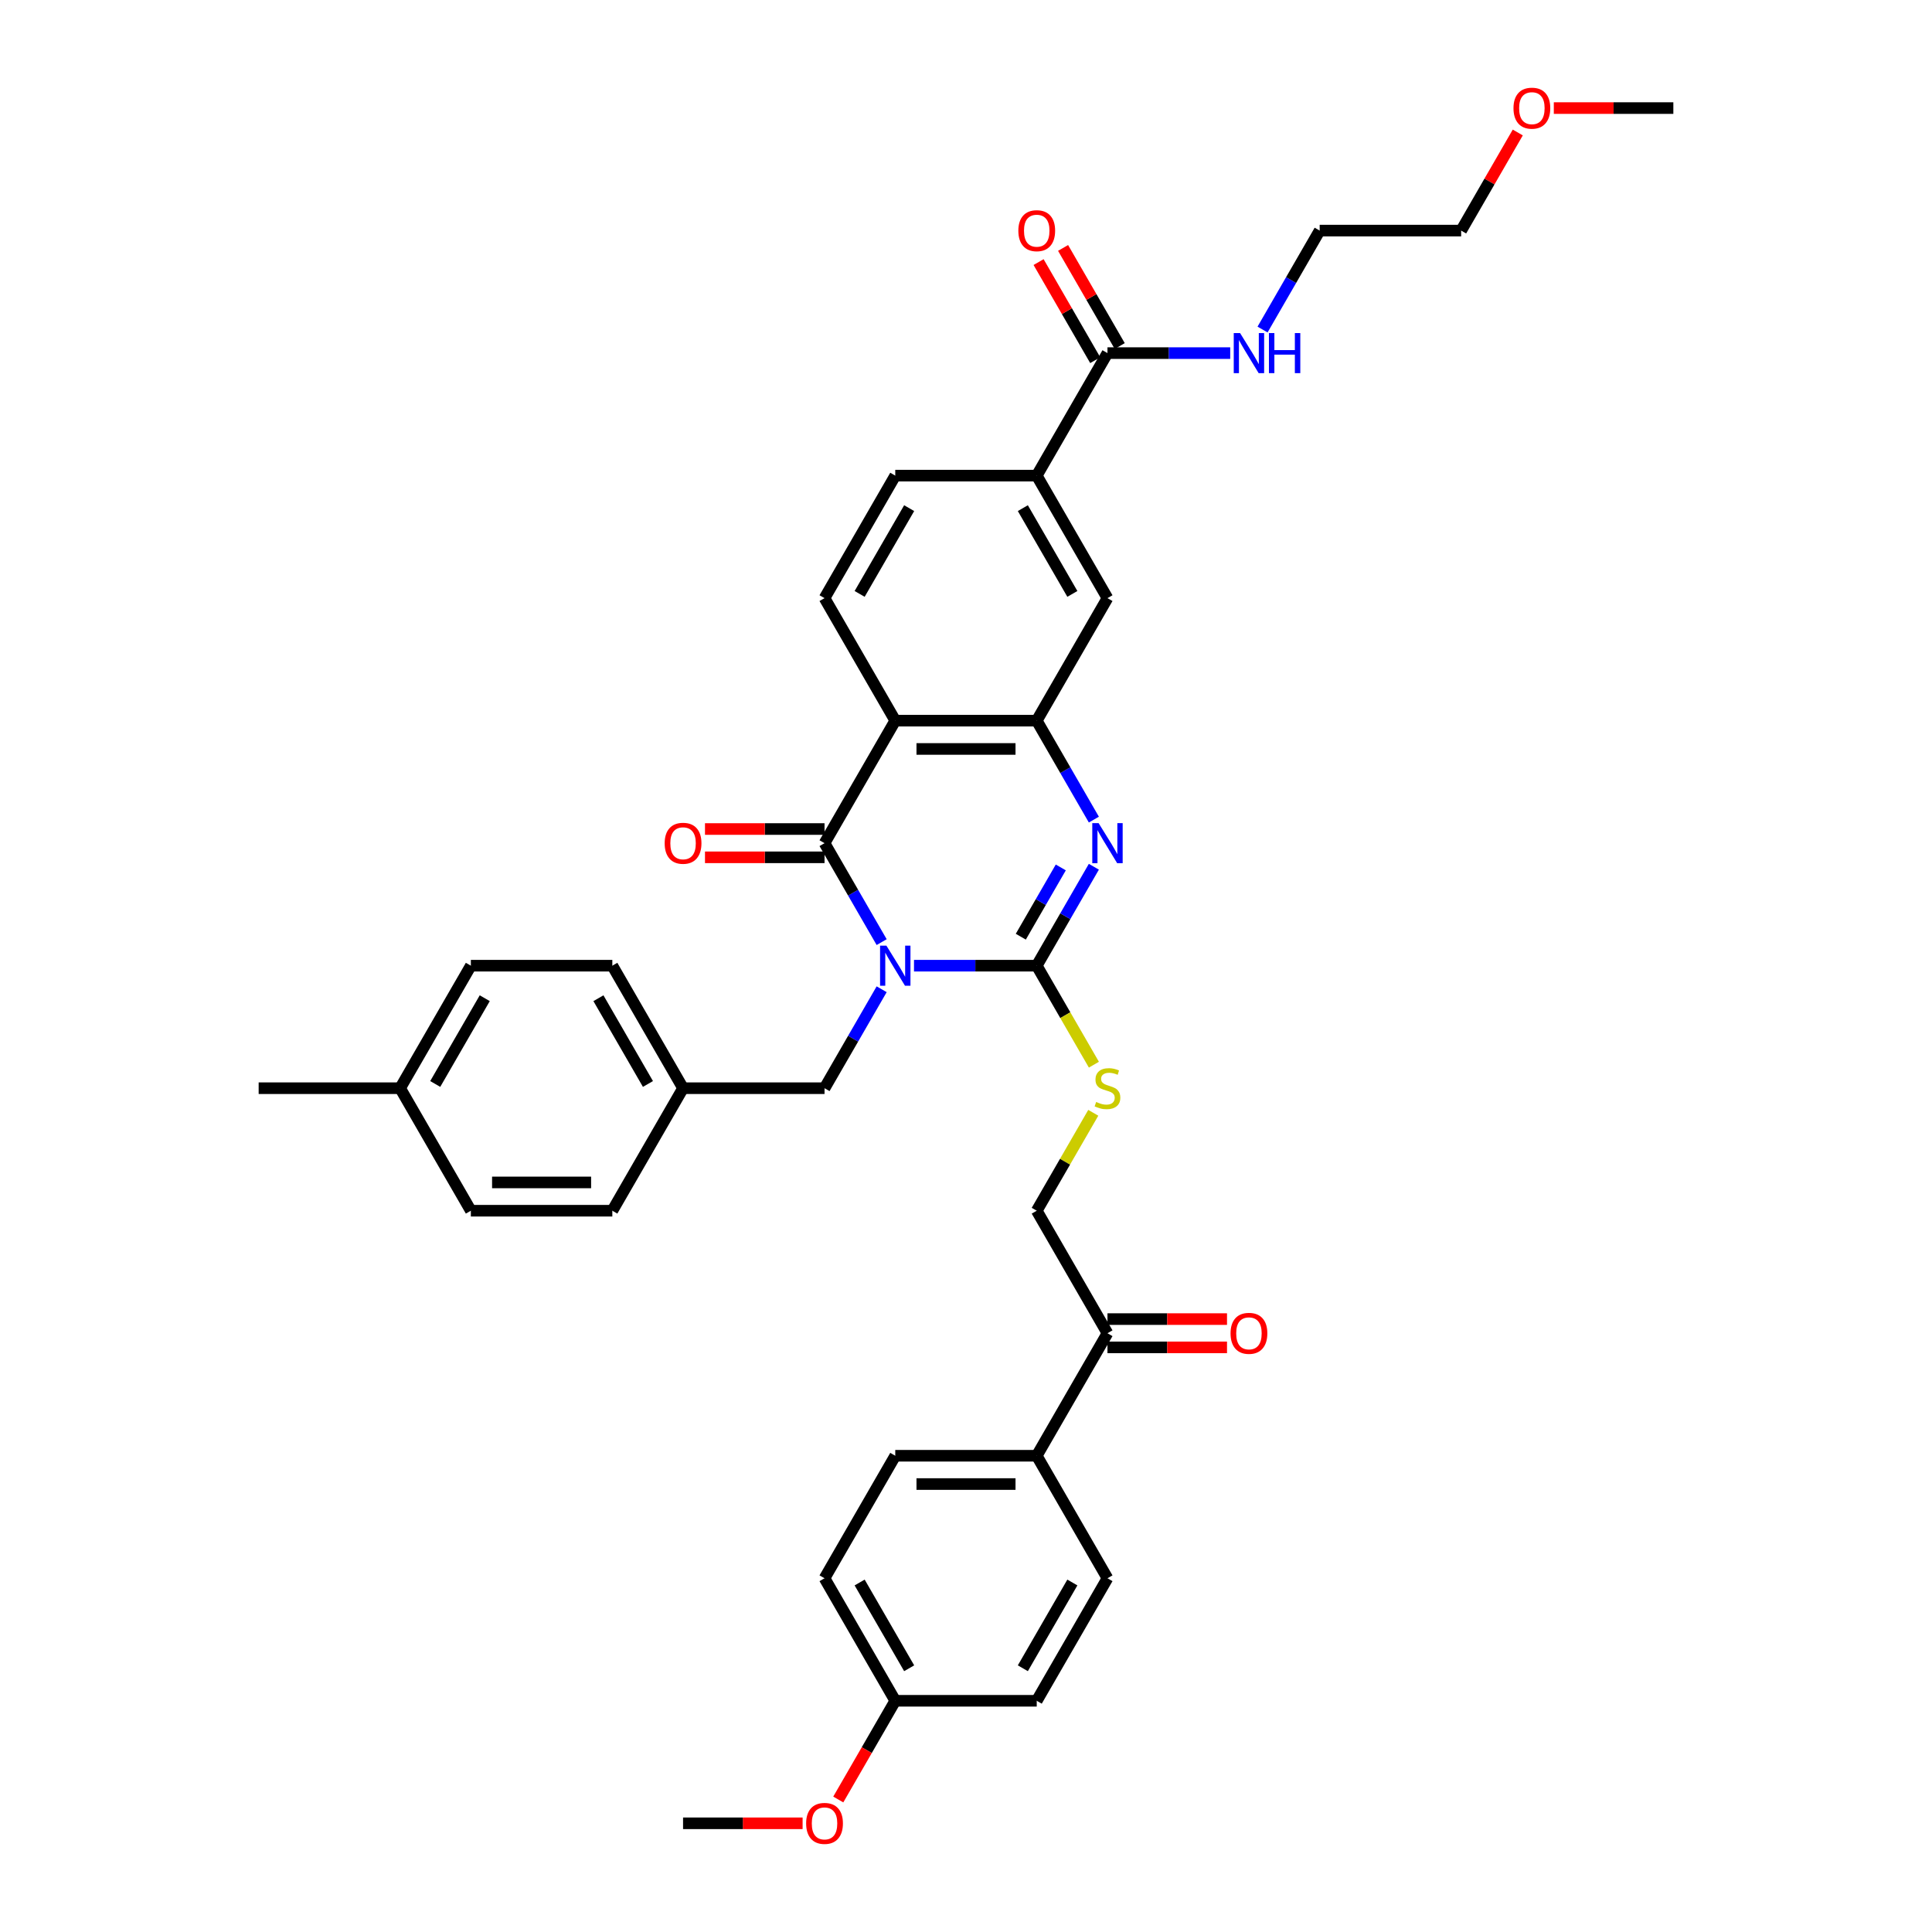 <?xml version='1.0' encoding='iso-8859-1'?>
<svg version='1.1' baseProfile='full'
              xmlns='http://www.w3.org/2000/svg'
                      xmlns:rdkit='http://www.rdkit.org/xml'
                      xmlns:xlink='http://www.w3.org/1999/xlink'
                  xml:space='preserve'
width='1000px' height='1000px' viewBox='0 0 1000 1000'>
<!-- END OF HEADER -->
<rect style='opacity:1.0;fill:#FFFFFF;stroke:none' width='1000' height='1000' x='0' y='0'> </rect>
<path class='bond-0' d='M 473.083,499.839 L 504.847,499.839' style='fill:none;fill-rule:evenodd;stroke:#0000FF;stroke-width:6px;stroke-linecap:butt;stroke-linejoin:miter;stroke-opacity:1' />
<path class='bond-0' d='M 504.847,499.839 L 536.612,499.839' style='fill:none;fill-rule:evenodd;stroke:#000000;stroke-width:6px;stroke-linecap:butt;stroke-linejoin:miter;stroke-opacity:1' />
<path class='bond-1' d='M 456.345,487.64 L 441.56,462.032' style='fill:none;fill-rule:evenodd;stroke:#0000FF;stroke-width:6px;stroke-linecap:butt;stroke-linejoin:miter;stroke-opacity:1' />
<path class='bond-1' d='M 441.56,462.032 L 426.776,436.425' style='fill:none;fill-rule:evenodd;stroke:#000000;stroke-width:6px;stroke-linecap:butt;stroke-linejoin:miter;stroke-opacity:1' />
<path class='bond-7' d='M 456.345,512.038 L 441.56,537.646' style='fill:none;fill-rule:evenodd;stroke:#0000FF;stroke-width:6px;stroke-linecap:butt;stroke-linejoin:miter;stroke-opacity:1' />
<path class='bond-7' d='M 441.56,537.646 L 426.776,563.253' style='fill:none;fill-rule:evenodd;stroke:#000000;stroke-width:6px;stroke-linecap:butt;stroke-linejoin:miter;stroke-opacity:1' />
<path class='bond-2' d='M 536.612,499.839 L 551.397,474.231' style='fill:none;fill-rule:evenodd;stroke:#000000;stroke-width:6px;stroke-linecap:butt;stroke-linejoin:miter;stroke-opacity:1' />
<path class='bond-2' d='M 551.397,474.231 L 566.181,448.624' style='fill:none;fill-rule:evenodd;stroke:#0000FF;stroke-width:6px;stroke-linecap:butt;stroke-linejoin:miter;stroke-opacity:1' />
<path class='bond-2' d='M 528.365,484.834 L 538.714,466.909' style='fill:none;fill-rule:evenodd;stroke:#000000;stroke-width:6px;stroke-linecap:butt;stroke-linejoin:miter;stroke-opacity:1' />
<path class='bond-2' d='M 538.714,466.909 L 549.063,448.984' style='fill:none;fill-rule:evenodd;stroke:#0000FF;stroke-width:6px;stroke-linecap:butt;stroke-linejoin:miter;stroke-opacity:1' />
<path class='bond-5' d='M 536.612,499.839 L 551.405,525.461' style='fill:none;fill-rule:evenodd;stroke:#000000;stroke-width:6px;stroke-linecap:butt;stroke-linejoin:miter;stroke-opacity:1' />
<path class='bond-5' d='M 551.405,525.461 L 566.198,551.083' style='fill:none;fill-rule:evenodd;stroke:#CCCC00;stroke-width:6px;stroke-linecap:butt;stroke-linejoin:miter;stroke-opacity:1' />
<path class='bond-3' d='M 426.776,436.425 L 463.388,373.011' style='fill:none;fill-rule:evenodd;stroke:#000000;stroke-width:6px;stroke-linecap:butt;stroke-linejoin:miter;stroke-opacity:1' />
<path class='bond-11' d='M 426.776,429.102 L 395.838,429.102' style='fill:none;fill-rule:evenodd;stroke:#000000;stroke-width:6px;stroke-linecap:butt;stroke-linejoin:miter;stroke-opacity:1' />
<path class='bond-11' d='M 395.838,429.102 L 364.901,429.102' style='fill:none;fill-rule:evenodd;stroke:#FF0000;stroke-width:6px;stroke-linecap:butt;stroke-linejoin:miter;stroke-opacity:1' />
<path class='bond-11' d='M 426.776,443.747 L 395.838,443.747' style='fill:none;fill-rule:evenodd;stroke:#000000;stroke-width:6px;stroke-linecap:butt;stroke-linejoin:miter;stroke-opacity:1' />
<path class='bond-11' d='M 395.838,443.747 L 364.901,443.747' style='fill:none;fill-rule:evenodd;stroke:#FF0000;stroke-width:6px;stroke-linecap:butt;stroke-linejoin:miter;stroke-opacity:1' />
<path class='bond-37' d='M 566.181,424.226 L 551.397,398.618' style='fill:none;fill-rule:evenodd;stroke:#0000FF;stroke-width:6px;stroke-linecap:butt;stroke-linejoin:miter;stroke-opacity:1' />
<path class='bond-37' d='M 551.397,398.618 L 536.612,373.011' style='fill:none;fill-rule:evenodd;stroke:#000000;stroke-width:6px;stroke-linecap:butt;stroke-linejoin:miter;stroke-opacity:1' />
<path class='bond-4' d='M 463.388,373.011 L 536.612,373.011' style='fill:none;fill-rule:evenodd;stroke:#000000;stroke-width:6px;stroke-linecap:butt;stroke-linejoin:miter;stroke-opacity:1' />
<path class='bond-4' d='M 474.371,387.656 L 525.629,387.656' style='fill:none;fill-rule:evenodd;stroke:#000000;stroke-width:6px;stroke-linecap:butt;stroke-linejoin:miter;stroke-opacity:1' />
<path class='bond-9' d='M 463.388,373.011 L 426.776,309.597' style='fill:none;fill-rule:evenodd;stroke:#000000;stroke-width:6px;stroke-linecap:butt;stroke-linejoin:miter;stroke-opacity:1' />
<path class='bond-8' d='M 536.612,373.011 L 573.224,309.597' style='fill:none;fill-rule:evenodd;stroke:#000000;stroke-width:6px;stroke-linecap:butt;stroke-linejoin:miter;stroke-opacity:1' />
<path class='bond-15' d='M 565.877,575.979 L 551.244,601.323' style='fill:none;fill-rule:evenodd;stroke:#CCCC00;stroke-width:6px;stroke-linecap:butt;stroke-linejoin:miter;stroke-opacity:1' />
<path class='bond-15' d='M 551.244,601.323 L 536.612,626.667' style='fill:none;fill-rule:evenodd;stroke:#000000;stroke-width:6px;stroke-linecap:butt;stroke-linejoin:miter;stroke-opacity:1' />
<path class='bond-6' d='M 573.224,182.768 L 536.612,246.183' style='fill:none;fill-rule:evenodd;stroke:#000000;stroke-width:6px;stroke-linecap:butt;stroke-linejoin:miter;stroke-opacity:1' />
<path class='bond-16' d='M 579.566,179.107 L 564.908,153.719' style='fill:none;fill-rule:evenodd;stroke:#000000;stroke-width:6px;stroke-linecap:butt;stroke-linejoin:miter;stroke-opacity:1' />
<path class='bond-16' d='M 564.908,153.719 L 550.25,128.332' style='fill:none;fill-rule:evenodd;stroke:#FF0000;stroke-width:6px;stroke-linecap:butt;stroke-linejoin:miter;stroke-opacity:1' />
<path class='bond-16' d='M 566.883,186.43 L 552.225,161.042' style='fill:none;fill-rule:evenodd;stroke:#000000;stroke-width:6px;stroke-linecap:butt;stroke-linejoin:miter;stroke-opacity:1' />
<path class='bond-16' d='M 552.225,161.042 L 537.568,135.654' style='fill:none;fill-rule:evenodd;stroke:#FF0000;stroke-width:6px;stroke-linecap:butt;stroke-linejoin:miter;stroke-opacity:1' />
<path class='bond-18' d='M 573.224,182.768 L 604.989,182.768' style='fill:none;fill-rule:evenodd;stroke:#000000;stroke-width:6px;stroke-linecap:butt;stroke-linejoin:miter;stroke-opacity:1' />
<path class='bond-18' d='M 604.989,182.768 L 636.754,182.768' style='fill:none;fill-rule:evenodd;stroke:#0000FF;stroke-width:6px;stroke-linecap:butt;stroke-linejoin:miter;stroke-opacity:1' />
<path class='bond-21' d='M 426.776,563.253 L 353.551,563.253' style='fill:none;fill-rule:evenodd;stroke:#000000;stroke-width:6px;stroke-linecap:butt;stroke-linejoin:miter;stroke-opacity:1' />
<path class='bond-39' d='M 573.224,309.597 L 536.612,246.183' style='fill:none;fill-rule:evenodd;stroke:#000000;stroke-width:6px;stroke-linecap:butt;stroke-linejoin:miter;stroke-opacity:1' />
<path class='bond-39' d='M 555.05,307.407 L 529.421,263.017' style='fill:none;fill-rule:evenodd;stroke:#000000;stroke-width:6px;stroke-linecap:butt;stroke-linejoin:miter;stroke-opacity:1' />
<path class='bond-14' d='M 426.776,309.597 L 463.388,246.183' style='fill:none;fill-rule:evenodd;stroke:#000000;stroke-width:6px;stroke-linecap:butt;stroke-linejoin:miter;stroke-opacity:1' />
<path class='bond-14' d='M 444.95,307.407 L 470.579,263.017' style='fill:none;fill-rule:evenodd;stroke:#000000;stroke-width:6px;stroke-linecap:butt;stroke-linejoin:miter;stroke-opacity:1' />
<path class='bond-10' d='M 536.612,246.183 L 463.388,246.183' style='fill:none;fill-rule:evenodd;stroke:#000000;stroke-width:6px;stroke-linecap:butt;stroke-linejoin:miter;stroke-opacity:1' />
<path class='bond-12' d='M 573.224,690.081 L 536.612,626.667' style='fill:none;fill-rule:evenodd;stroke:#000000;stroke-width:6px;stroke-linecap:butt;stroke-linejoin:miter;stroke-opacity:1' />
<path class='bond-13' d='M 573.224,690.081 L 536.612,753.495' style='fill:none;fill-rule:evenodd;stroke:#000000;stroke-width:6px;stroke-linecap:butt;stroke-linejoin:miter;stroke-opacity:1' />
<path class='bond-17' d='M 573.224,697.404 L 604.162,697.404' style='fill:none;fill-rule:evenodd;stroke:#000000;stroke-width:6px;stroke-linecap:butt;stroke-linejoin:miter;stroke-opacity:1' />
<path class='bond-17' d='M 604.162,697.404 L 635.099,697.404' style='fill:none;fill-rule:evenodd;stroke:#FF0000;stroke-width:6px;stroke-linecap:butt;stroke-linejoin:miter;stroke-opacity:1' />
<path class='bond-17' d='M 573.224,682.759 L 604.162,682.759' style='fill:none;fill-rule:evenodd;stroke:#000000;stroke-width:6px;stroke-linecap:butt;stroke-linejoin:miter;stroke-opacity:1' />
<path class='bond-17' d='M 604.162,682.759 L 635.099,682.759' style='fill:none;fill-rule:evenodd;stroke:#FF0000;stroke-width:6px;stroke-linecap:butt;stroke-linejoin:miter;stroke-opacity:1' />
<path class='bond-19' d='M 536.612,753.495 L 463.388,753.495' style='fill:none;fill-rule:evenodd;stroke:#000000;stroke-width:6px;stroke-linecap:butt;stroke-linejoin:miter;stroke-opacity:1' />
<path class='bond-19' d='M 525.629,768.14 L 474.371,768.14' style='fill:none;fill-rule:evenodd;stroke:#000000;stroke-width:6px;stroke-linecap:butt;stroke-linejoin:miter;stroke-opacity:1' />
<path class='bond-20' d='M 536.612,753.495 L 573.224,816.909' style='fill:none;fill-rule:evenodd;stroke:#000000;stroke-width:6px;stroke-linecap:butt;stroke-linejoin:miter;stroke-opacity:1' />
<path class='bond-32' d='M 653.492,170.569 L 668.276,144.962' style='fill:none;fill-rule:evenodd;stroke:#0000FF;stroke-width:6px;stroke-linecap:butt;stroke-linejoin:miter;stroke-opacity:1' />
<path class='bond-32' d='M 668.276,144.962 L 683.061,119.354' style='fill:none;fill-rule:evenodd;stroke:#000000;stroke-width:6px;stroke-linecap:butt;stroke-linejoin:miter;stroke-opacity:1' />
<path class='bond-24' d='M 463.388,753.495 L 426.776,816.909' style='fill:none;fill-rule:evenodd;stroke:#000000;stroke-width:6px;stroke-linecap:butt;stroke-linejoin:miter;stroke-opacity:1' />
<path class='bond-23' d='M 573.224,816.909 L 536.612,880.323' style='fill:none;fill-rule:evenodd;stroke:#000000;stroke-width:6px;stroke-linecap:butt;stroke-linejoin:miter;stroke-opacity:1' />
<path class='bond-23' d='M 555.05,819.099 L 529.421,863.489' style='fill:none;fill-rule:evenodd;stroke:#000000;stroke-width:6px;stroke-linecap:butt;stroke-linejoin:miter;stroke-opacity:1' />
<path class='bond-26' d='M 353.551,563.253 L 316.939,626.667' style='fill:none;fill-rule:evenodd;stroke:#000000;stroke-width:6px;stroke-linecap:butt;stroke-linejoin:miter;stroke-opacity:1' />
<path class='bond-27' d='M 353.551,563.253 L 316.939,499.839' style='fill:none;fill-rule:evenodd;stroke:#000000;stroke-width:6px;stroke-linecap:butt;stroke-linejoin:miter;stroke-opacity:1' />
<path class='bond-27' d='M 335.377,561.063 L 309.748,516.673' style='fill:none;fill-rule:evenodd;stroke:#000000;stroke-width:6px;stroke-linecap:butt;stroke-linejoin:miter;stroke-opacity:1' />
<path class='bond-22' d='M 463.388,880.323 L 536.612,880.323' style='fill:none;fill-rule:evenodd;stroke:#000000;stroke-width:6px;stroke-linecap:butt;stroke-linejoin:miter;stroke-opacity:1' />
<path class='bond-30' d='M 463.388,880.323 L 448.637,905.872' style='fill:none;fill-rule:evenodd;stroke:#000000;stroke-width:6px;stroke-linecap:butt;stroke-linejoin:miter;stroke-opacity:1' />
<path class='bond-30' d='M 448.637,905.872 L 433.887,931.421' style='fill:none;fill-rule:evenodd;stroke:#FF0000;stroke-width:6px;stroke-linecap:butt;stroke-linejoin:miter;stroke-opacity:1' />
<path class='bond-40' d='M 463.388,880.323 L 426.776,816.909' style='fill:none;fill-rule:evenodd;stroke:#000000;stroke-width:6px;stroke-linecap:butt;stroke-linejoin:miter;stroke-opacity:1' />
<path class='bond-40' d='M 470.579,863.489 L 444.95,819.099' style='fill:none;fill-rule:evenodd;stroke:#000000;stroke-width:6px;stroke-linecap:butt;stroke-linejoin:miter;stroke-opacity:1' />
<path class='bond-25' d='M 207.103,563.253 L 243.715,499.839' style='fill:none;fill-rule:evenodd;stroke:#000000;stroke-width:6px;stroke-linecap:butt;stroke-linejoin:miter;stroke-opacity:1' />
<path class='bond-25' d='M 225.277,561.063 L 250.906,516.673' style='fill:none;fill-rule:evenodd;stroke:#000000;stroke-width:6px;stroke-linecap:butt;stroke-linejoin:miter;stroke-opacity:1' />
<path class='bond-34' d='M 207.103,563.253 L 133.879,563.253' style='fill:none;fill-rule:evenodd;stroke:#000000;stroke-width:6px;stroke-linecap:butt;stroke-linejoin:miter;stroke-opacity:1' />
<path class='bond-38' d='M 207.103,563.253 L 243.715,626.667' style='fill:none;fill-rule:evenodd;stroke:#000000;stroke-width:6px;stroke-linecap:butt;stroke-linejoin:miter;stroke-opacity:1' />
<path class='bond-28' d='M 316.939,626.667 L 243.715,626.667' style='fill:none;fill-rule:evenodd;stroke:#000000;stroke-width:6px;stroke-linecap:butt;stroke-linejoin:miter;stroke-opacity:1' />
<path class='bond-28' d='M 305.956,612.022 L 254.699,612.022' style='fill:none;fill-rule:evenodd;stroke:#000000;stroke-width:6px;stroke-linecap:butt;stroke-linejoin:miter;stroke-opacity:1' />
<path class='bond-29' d='M 316.939,499.839 L 243.715,499.839' style='fill:none;fill-rule:evenodd;stroke:#000000;stroke-width:6px;stroke-linecap:butt;stroke-linejoin:miter;stroke-opacity:1' />
<path class='bond-35' d='M 415.426,943.738 L 384.489,943.738' style='fill:none;fill-rule:evenodd;stroke:#FF0000;stroke-width:6px;stroke-linecap:butt;stroke-linejoin:miter;stroke-opacity:1' />
<path class='bond-35' d='M 384.489,943.738 L 353.551,943.738' style='fill:none;fill-rule:evenodd;stroke:#000000;stroke-width:6px;stroke-linecap:butt;stroke-linejoin:miter;stroke-opacity:1' />
<path class='bond-31' d='M 785.6,68.579 L 770.943,93.967' style='fill:none;fill-rule:evenodd;stroke:#FF0000;stroke-width:6px;stroke-linecap:butt;stroke-linejoin:miter;stroke-opacity:1' />
<path class='bond-31' d='M 770.943,93.967 L 756.285,119.354' style='fill:none;fill-rule:evenodd;stroke:#000000;stroke-width:6px;stroke-linecap:butt;stroke-linejoin:miter;stroke-opacity:1' />
<path class='bond-36' d='M 804.247,55.94 L 835.184,55.94' style='fill:none;fill-rule:evenodd;stroke:#FF0000;stroke-width:6px;stroke-linecap:butt;stroke-linejoin:miter;stroke-opacity:1' />
<path class='bond-36' d='M 835.184,55.94 L 866.121,55.94' style='fill:none;fill-rule:evenodd;stroke:#000000;stroke-width:6px;stroke-linecap:butt;stroke-linejoin:miter;stroke-opacity:1' />
<path class='bond-33' d='M 683.061,119.354 L 756.285,119.354' style='fill:none;fill-rule:evenodd;stroke:#000000;stroke-width:6px;stroke-linecap:butt;stroke-linejoin:miter;stroke-opacity:1' />
<path  class='atom-0' d='M 458.804 489.47
L 465.599 500.454
Q 466.273 501.538, 467.357 503.5
Q 468.44 505.463, 468.499 505.58
L 468.499 489.47
L 471.252 489.47
L 471.252 510.207
L 468.411 510.207
L 461.118 498.199
Q 460.269 496.793, 459.361 495.182
Q 458.482 493.571, 458.218 493.073
L 458.218 510.207
L 455.524 510.207
L 455.524 489.47
L 458.804 489.47
' fill='#0000FF'/>
<path  class='atom-3' d='M 568.64 426.056
L 575.436 437.04
Q 576.109 438.124, 577.193 440.086
Q 578.277 442.048, 578.335 442.166
L 578.335 426.056
L 581.089 426.056
L 581.089 446.793
L 578.247 446.793
L 570.954 434.785
Q 570.105 433.379, 569.197 431.768
Q 568.318 430.157, 568.055 429.659
L 568.055 446.793
L 565.36 446.793
L 565.36 426.056
L 568.64 426.056
' fill='#0000FF'/>
<path  class='atom-6' d='M 567.366 570.37
Q 567.601 570.458, 568.567 570.868
Q 569.534 571.278, 570.588 571.542
Q 571.672 571.776, 572.726 571.776
Q 574.689 571.776, 575.831 570.839
Q 576.973 569.872, 576.973 568.203
Q 576.973 567.061, 576.388 566.358
Q 575.831 565.655, 574.952 565.274
Q 574.074 564.893, 572.609 564.454
Q 570.764 563.897, 569.651 563.37
Q 568.567 562.843, 567.776 561.73
Q 567.015 560.617, 567.015 558.742
Q 567.015 556.136, 568.772 554.525
Q 570.559 552.914, 574.074 552.914
Q 576.475 552.914, 579.199 554.056
L 578.526 556.311
Q 576.036 555.286, 574.162 555.286
Q 572.141 555.286, 571.028 556.136
Q 569.915 556.956, 569.944 558.391
Q 569.944 559.504, 570.5 560.178
Q 571.086 560.851, 571.906 561.232
Q 572.756 561.613, 574.162 562.052
Q 576.036 562.638, 577.149 563.224
Q 578.262 563.81, 579.053 565.01
Q 579.873 566.182, 579.873 568.203
Q 579.873 571.073, 577.94 572.626
Q 576.036 574.149, 572.844 574.149
Q 570.998 574.149, 569.592 573.739
Q 568.216 573.358, 566.576 572.684
L 567.366 570.37
' fill='#CCCC00'/>
<path  class='atom-12' d='M 344.032 436.483
Q 344.032 431.504, 346.493 428.722
Q 348.953 425.939, 353.551 425.939
Q 358.15 425.939, 360.61 428.722
Q 363.071 431.504, 363.071 436.483
Q 363.071 441.521, 360.581 444.392
Q 358.091 447.233, 353.551 447.233
Q 348.982 447.233, 346.493 444.392
Q 344.032 441.551, 344.032 436.483
M 353.551 444.89
Q 356.715 444.89, 358.414 442.781
Q 360.142 440.643, 360.142 436.483
Q 360.142 432.412, 358.414 430.362
Q 356.715 428.282, 353.551 428.282
Q 350.388 428.282, 348.66 430.333
Q 346.961 432.383, 346.961 436.483
Q 346.961 440.672, 348.66 442.781
Q 350.388 444.89, 353.551 444.89
' fill='#FF0000'/>
<path  class='atom-17' d='M 527.093 119.413
Q 527.093 114.434, 529.553 111.651
Q 532.014 108.869, 536.612 108.869
Q 541.211 108.869, 543.671 111.651
Q 546.131 114.434, 546.131 119.413
Q 546.131 124.451, 543.642 127.321
Q 541.152 130.162, 536.612 130.162
Q 532.043 130.162, 529.553 127.321
Q 527.093 124.48, 527.093 119.413
M 536.612 127.819
Q 539.775 127.819, 541.474 125.71
Q 543.202 123.572, 543.202 119.413
Q 543.202 115.342, 541.474 113.291
Q 539.775 111.212, 536.612 111.212
Q 533.449 111.212, 531.721 113.262
Q 530.022 115.312, 530.022 119.413
Q 530.022 123.601, 531.721 125.71
Q 533.449 127.819, 536.612 127.819
' fill='#FF0000'/>
<path  class='atom-18' d='M 636.929 690.14
Q 636.929 685.161, 639.39 682.378
Q 641.85 679.595, 646.449 679.595
Q 651.047 679.595, 653.507 682.378
Q 655.968 685.161, 655.968 690.14
Q 655.968 695.178, 653.478 698.048
Q 650.988 700.889, 646.449 700.889
Q 641.879 700.889, 639.39 698.048
Q 636.929 695.207, 636.929 690.14
M 646.449 698.546
Q 649.612 698.546, 651.311 696.437
Q 653.039 694.299, 653.039 690.14
Q 653.039 686.068, 651.311 684.018
Q 649.612 681.939, 646.449 681.939
Q 643.285 681.939, 641.557 683.989
Q 639.858 686.039, 639.858 690.14
Q 639.858 694.328, 641.557 696.437
Q 643.285 698.546, 646.449 698.546
' fill='#FF0000'/>
<path  class='atom-19' d='M 641.865 172.4
L 648.66 183.384
Q 649.334 184.467, 650.417 186.43
Q 651.501 188.392, 651.56 188.509
L 651.56 172.4
L 654.313 172.4
L 654.313 193.137
L 651.472 193.137
L 644.179 181.128
Q 643.329 179.722, 642.421 178.111
Q 641.543 176.5, 641.279 176.003
L 641.279 193.137
L 638.584 193.137
L 638.584 172.4
L 641.865 172.4
' fill='#0000FF'/>
<path  class='atom-19' d='M 656.802 172.4
L 659.614 172.4
L 659.614 181.216
L 670.217 181.216
L 670.217 172.4
L 673.029 172.4
L 673.029 193.137
L 670.217 193.137
L 670.217 183.559
L 659.614 183.559
L 659.614 193.137
L 656.802 193.137
L 656.802 172.4
' fill='#0000FF'/>
<path  class='atom-31' d='M 417.257 943.796
Q 417.257 938.817, 419.717 936.034
Q 422.177 933.252, 426.776 933.252
Q 431.374 933.252, 433.835 936.034
Q 436.295 938.817, 436.295 943.796
Q 436.295 948.834, 433.805 951.704
Q 431.316 954.545, 426.776 954.545
Q 422.207 954.545, 419.717 951.704
Q 417.257 948.863, 417.257 943.796
M 426.776 952.202
Q 429.939 952.202, 431.638 950.093
Q 433.366 947.955, 433.366 943.796
Q 433.366 939.725, 431.638 937.675
Q 429.939 935.595, 426.776 935.595
Q 423.612 935.595, 421.884 937.645
Q 420.186 939.696, 420.186 943.796
Q 420.186 947.985, 421.884 950.093
Q 423.612 952.202, 426.776 952.202
' fill='#FF0000'/>
<path  class='atom-32' d='M 783.378 55.999
Q 783.378 51.02, 785.838 48.237
Q 788.299 45.455, 792.897 45.455
Q 797.496 45.455, 799.956 48.237
Q 802.416 51.02, 802.416 55.999
Q 802.416 61.037, 799.927 63.907
Q 797.437 66.748, 792.897 66.748
Q 788.328 66.748, 785.838 63.907
Q 783.378 61.066, 783.378 55.999
M 792.897 64.405
Q 796.06 64.405, 797.759 62.296
Q 799.487 60.158, 799.487 55.999
Q 799.487 51.928, 797.759 49.877
Q 796.06 47.798, 792.897 47.798
Q 789.734 47.798, 788.006 49.848
Q 786.307 51.898, 786.307 55.999
Q 786.307 60.187, 788.006 62.296
Q 789.734 64.405, 792.897 64.405
' fill='#FF0000'/>
</svg>
